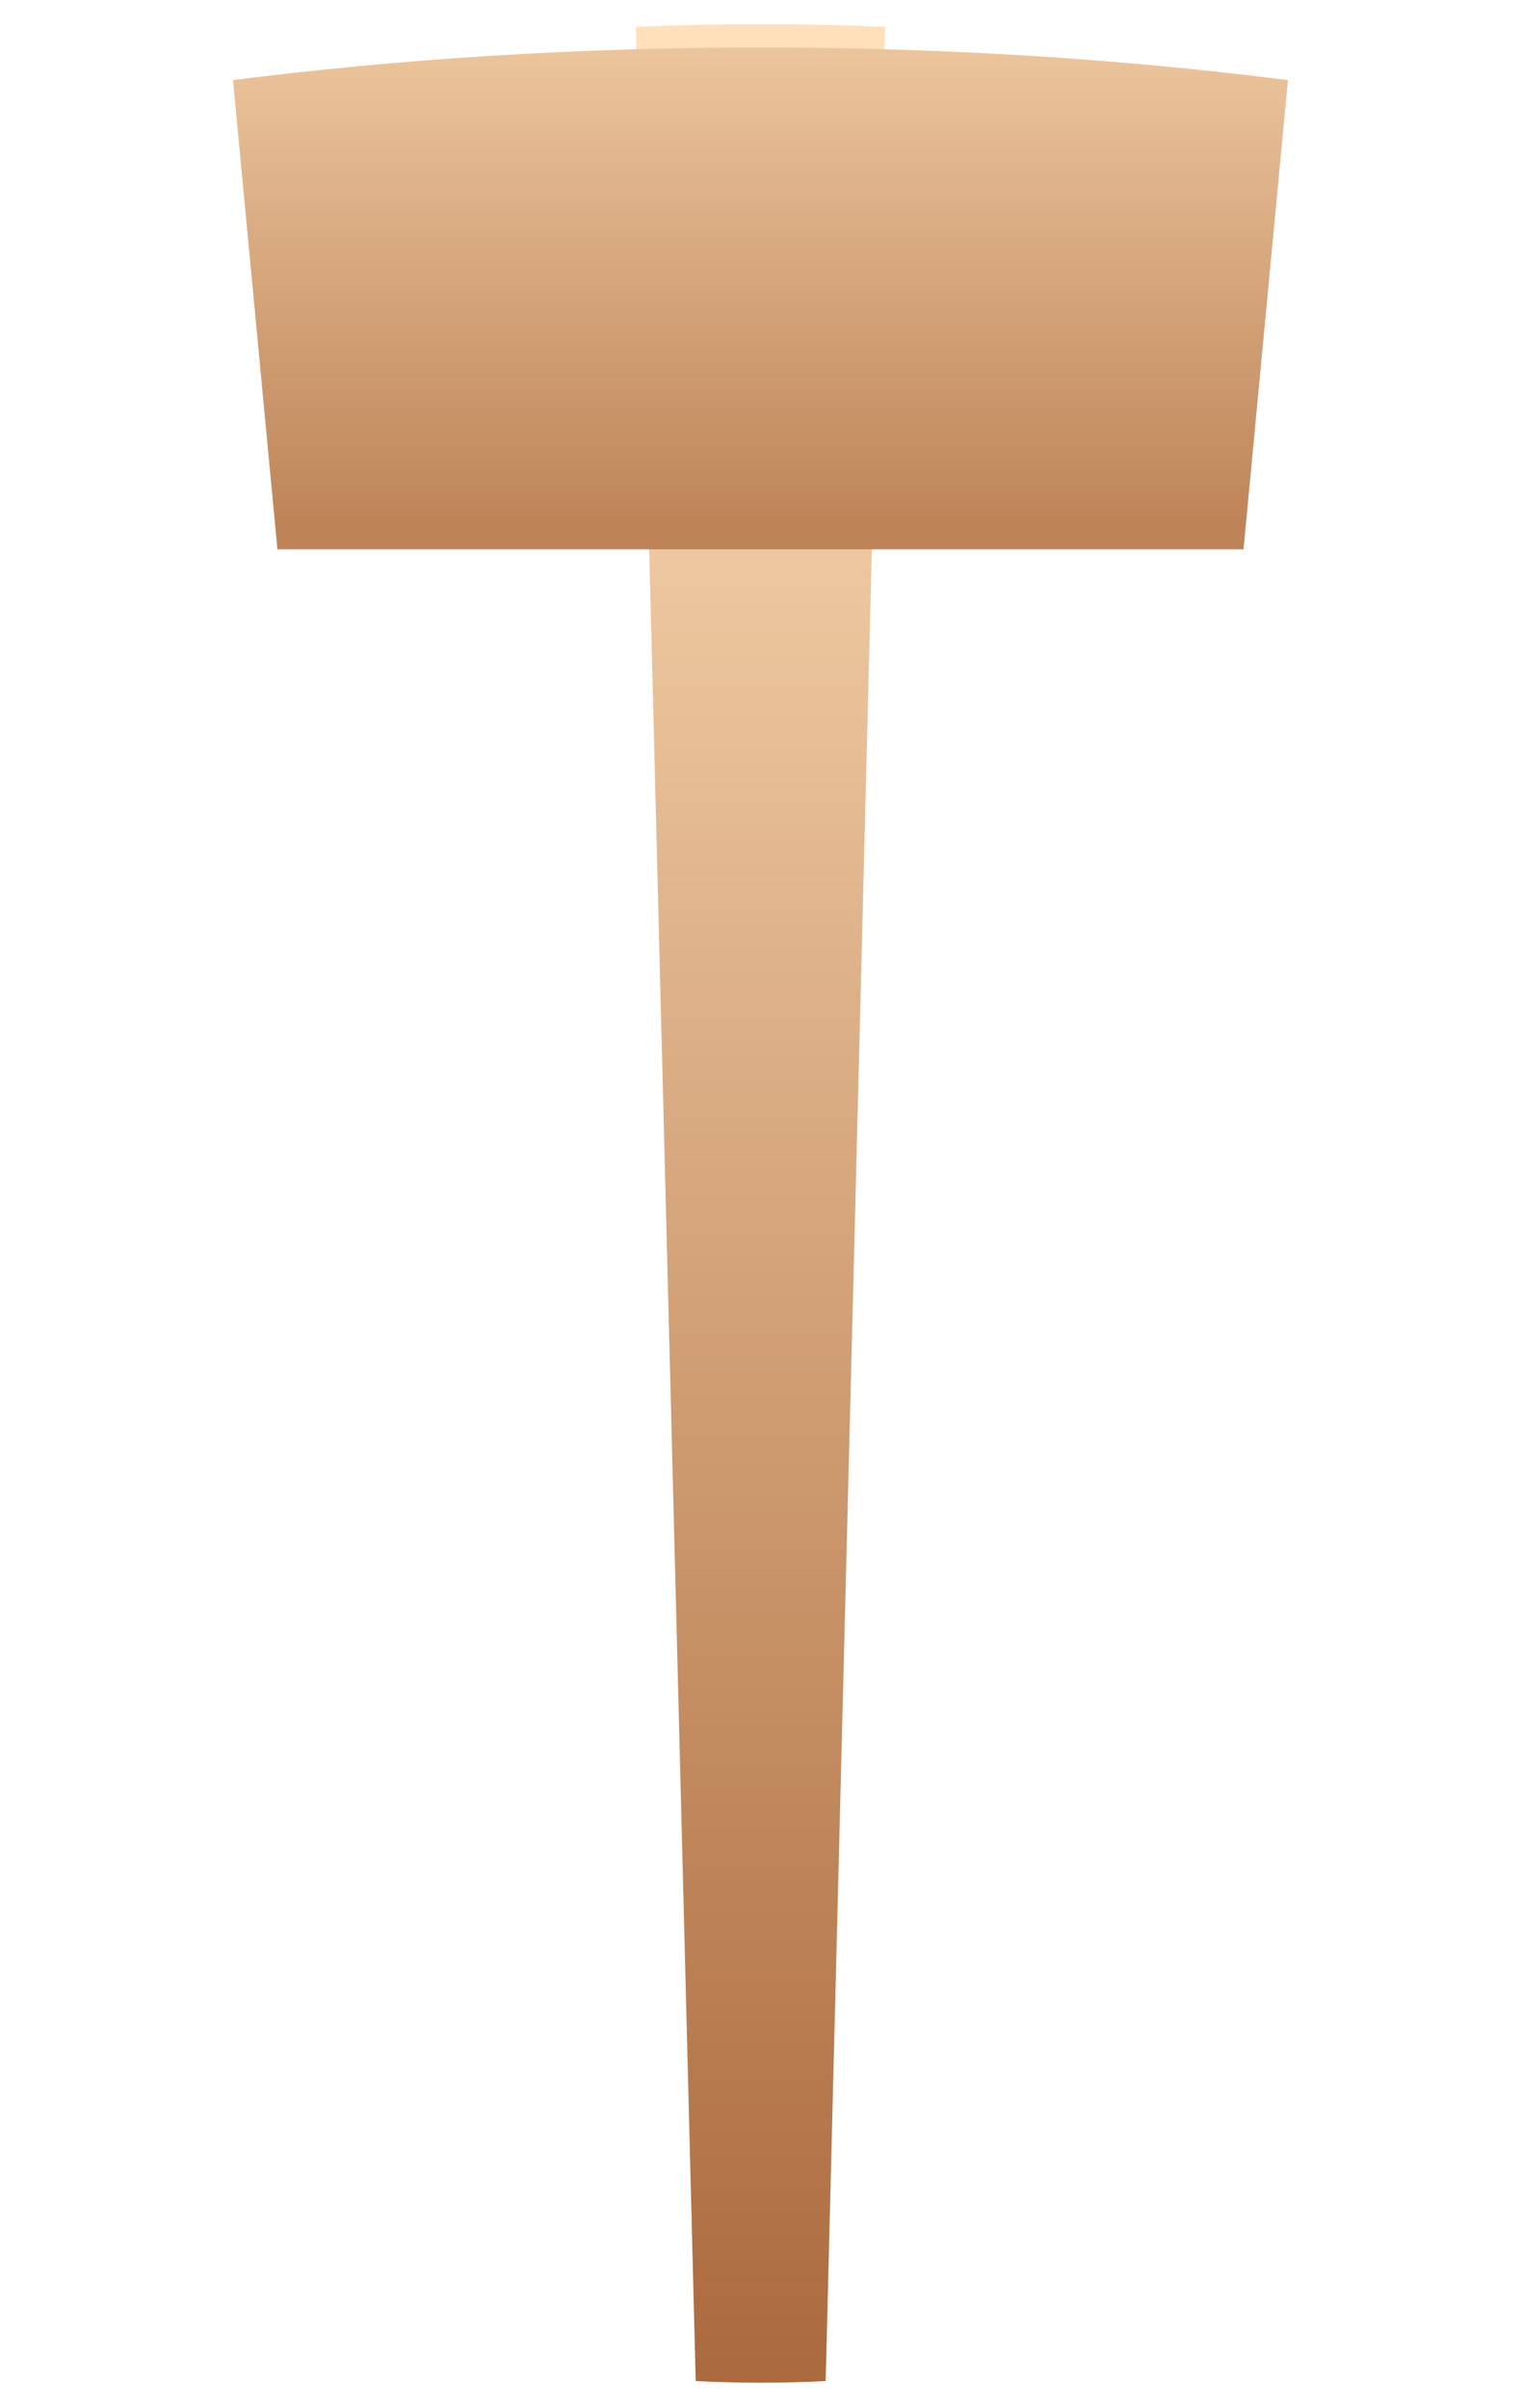 <?xml version="1.0" encoding="UTF-8" standalone="no"?>
<!-- Created with Inkscape (http://www.inkscape.org/) -->
<svg xmlns:inkscape="http://www.inkscape.org/namespaces/inkscape" xmlns:rdf="http://www.w3.org/1999/02/22-rdf-syntax-ns#" xmlns="http://www.w3.org/2000/svg" xmlns:sodipodi="http://sodipodi.sourceforge.net/DTD/sodipodi-0.dtd" xmlns:ns1="http://sozi.baierouge.fr" xmlns:cc="http://creativecommons.org/ns#" xmlns:xlink="http://www.w3.org/1999/xlink" xmlns:dc="http://purl.org/dc/elements/1.1/" id="svg2" sodipodi:docname="Carpenter's Mallet.svg" viewBox="0 0 360 570" version="1.1" inkscape:version="0.48.4 r9939">
<defs id="defs4">
<linearGradient id="linearGradient14572" y2="123" gradientUnits="userSpaceOnUse" x2="118.5" gradientTransform="matrix(.529 0 0 .518 81.165 428.23)" y1="328.68" x1="118.5" inkscape:collect="always">
<stop id="stop8381-8" style="stop-color:#a05a2c" offset="0"/>
<stop id="stop8383-2" style="stop-color:#ffe0ba" offset="1"/>
</linearGradient>
<linearGradient id="linearGradient15017" y2="378.21" gradientUnits="userSpaceOnUse" y1="408.77" gradientTransform="matrix(.898 0 0 .898 -56.738 143.52)" x2="231.5" x1="231.5" inkscape:collect="always">
<stop id="stop15848" style="stop-color:#be8458" offset="0"/>
<stop id="stop15850" style="stop-color:#ffe0ba" offset="1"/>
</linearGradient>
</defs>
<sodipodi:namedview id="base" bordercolor="#666666" inkscape:pageshadow="2" inkscape:window-y="-8" pagecolor="#ffffff" inkscape:window-height="1017" inkscape:window-maximized="1" inkscape:zoom="0.98994949" inkscape:window-x="-8" showgrid="false" borderopacity="1.0" inkscape:current-layer="layer1" inkscape:cx="334.05183" inkscape:cy="245.17481" inkscape:window-width="1920" inkscape:pageopacity="0.0" inkscape:document-units="px"/>
<g id="layer1" inkscape:label="Layer 1" inkscape:groupmode="layer" transform="translate(0 -482.36)">
<g id="g4710" transform="matrix(5.854 0 0 5.854 -698.22 -2382.3)">
<path id="path8341-4" sodipodi:nodetypes="sccsccs" style="fill-rule:evenodd;fill:url(#linearGradient14572)" inkscape:connector-curvature="0" d="m150.02 490.33c-1.741 0-3.42 0.038-5.037 0.107l2.418 95.186c0.846 0.043 1.725 0.067 2.618 0.067 0.906 0 1.78-0.023 2.636-0.067l2.4-95.186c-1.616-0.069-3.296-0.107-5.037-0.107z"/>
<path id="rect4624" d="m150.02 491.27c-7.538 0-14.726 0.48-21.327 1.319l1.796 18.973h39.061l1.796-18.973c-6.6-0.839-13.789-1.319-21.327-1.319z" sodipodi:nodetypes="sccccs" style="fill-rule:evenodd;fill:url(#linearGradient15017)" inkscape:connector-curvature="0"/>
</g>
</g>
</svg>

